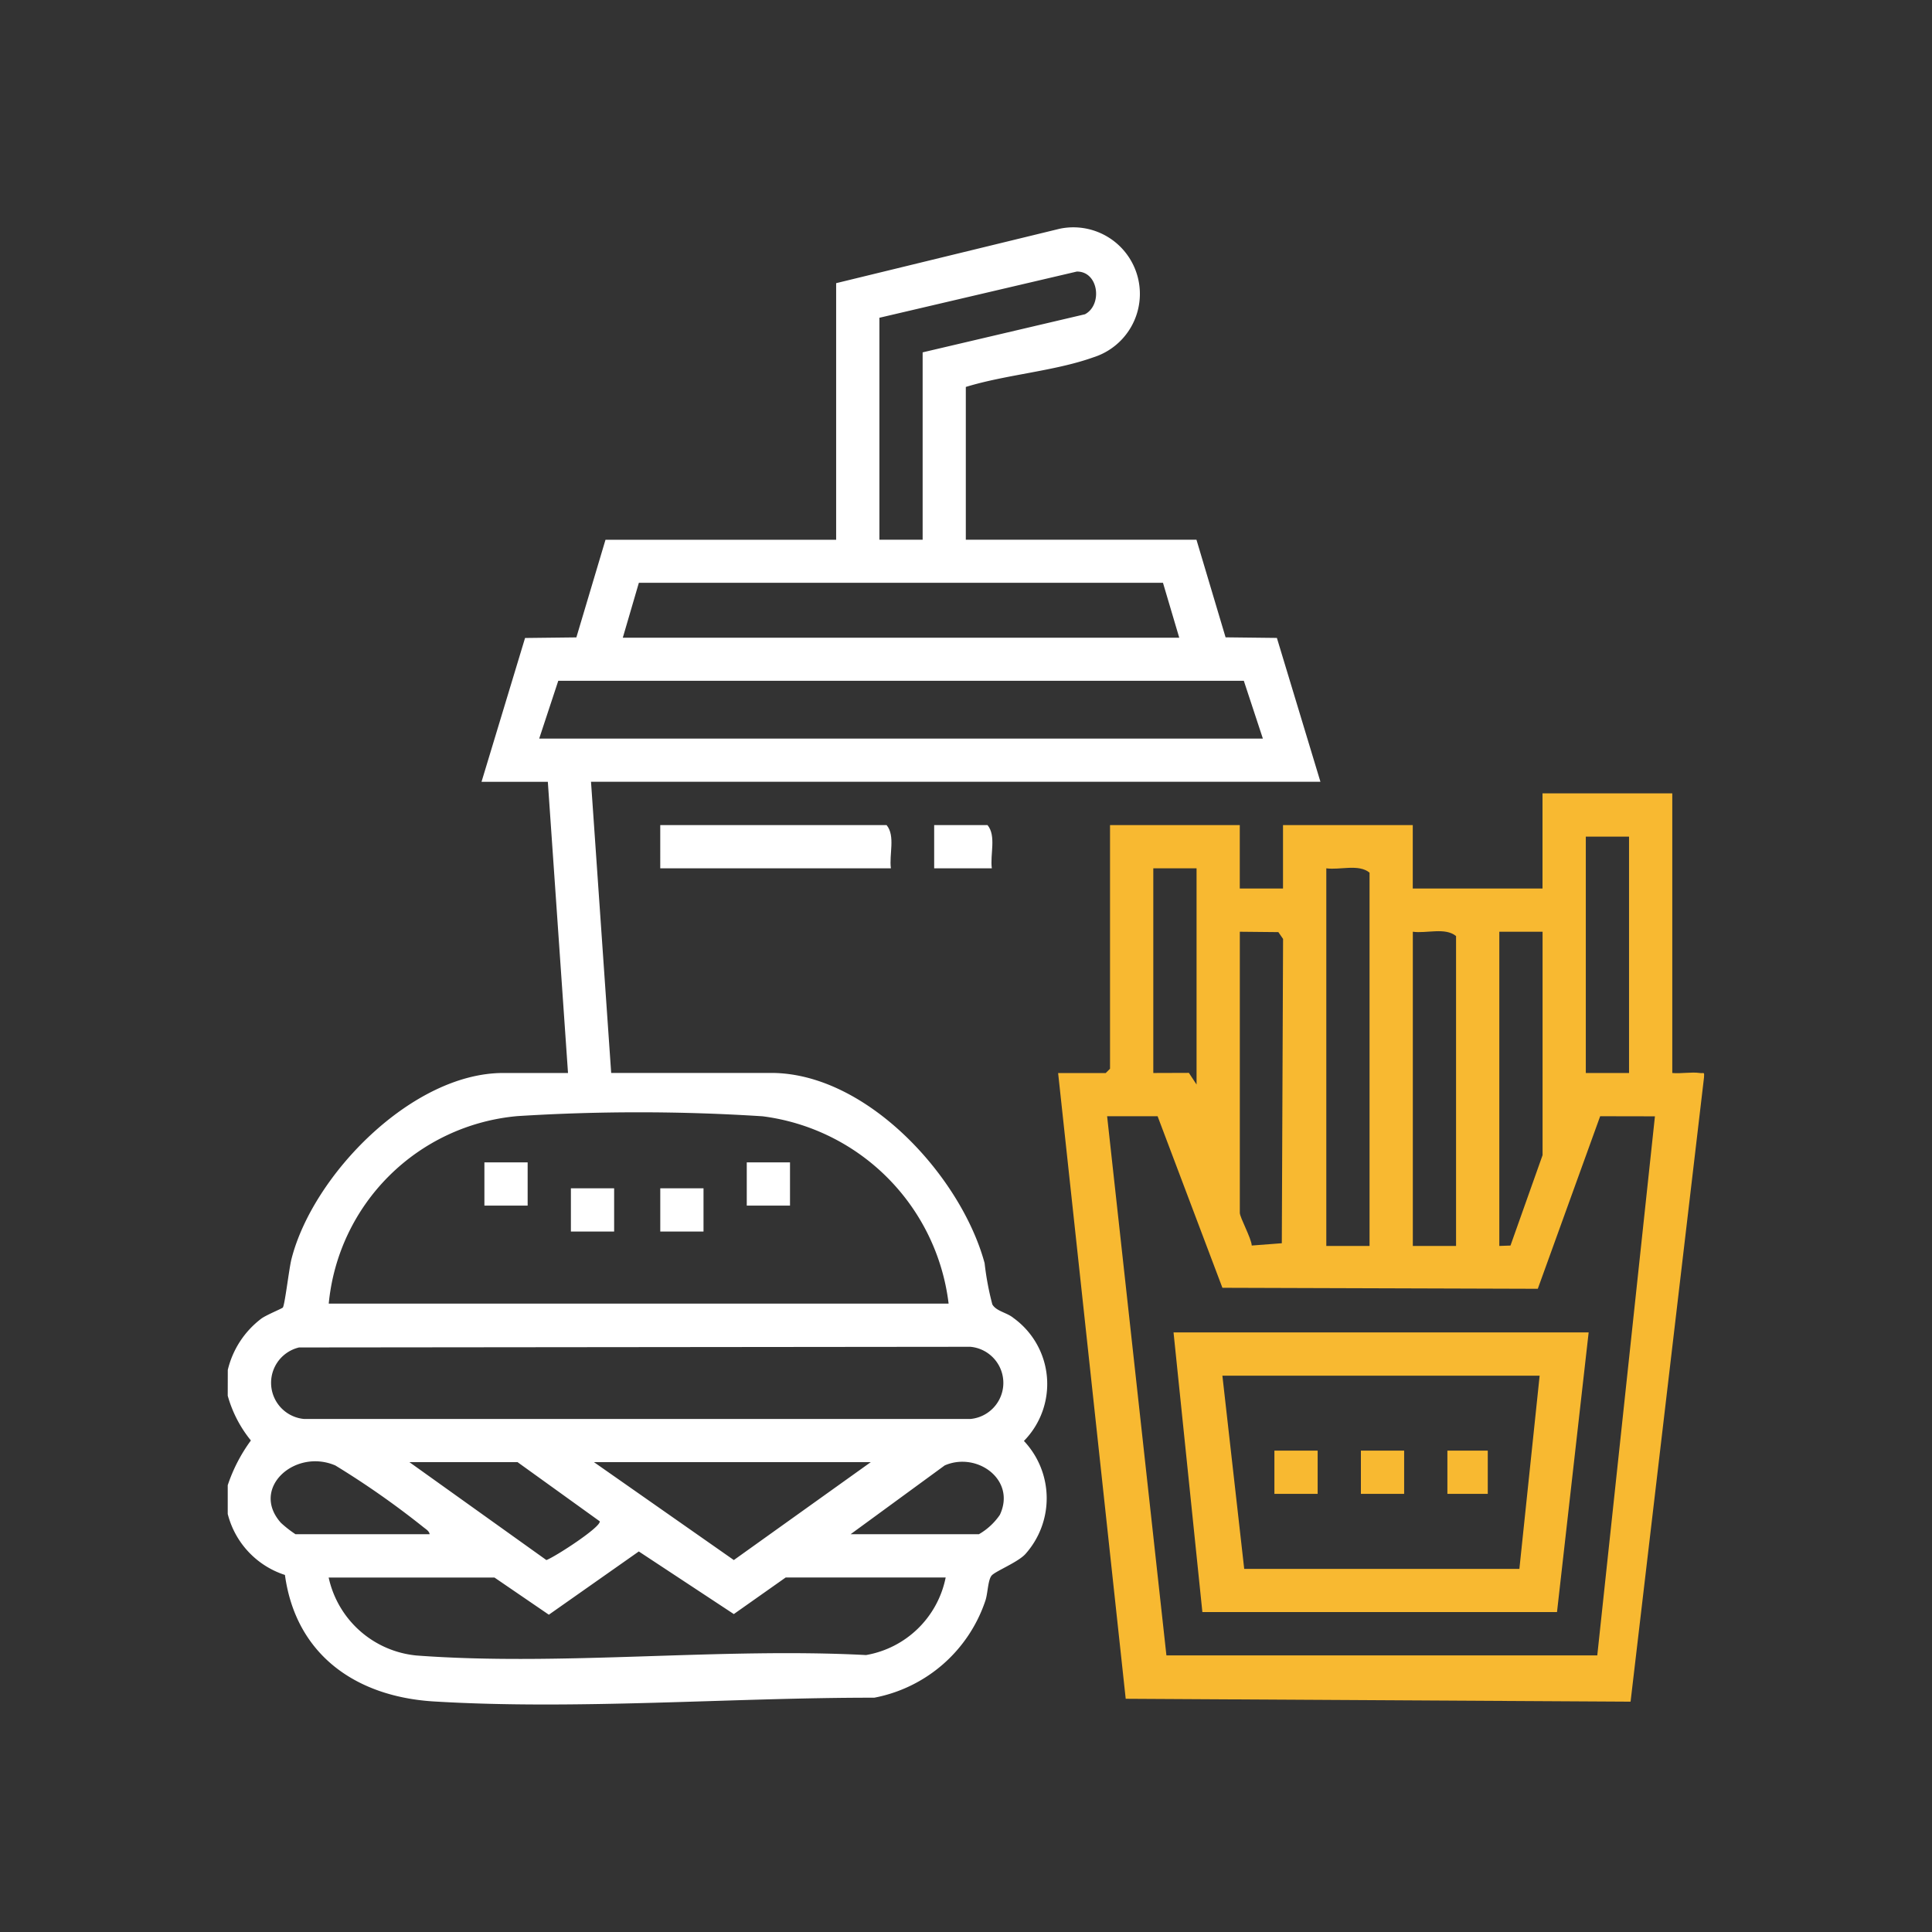 <svg xmlns="http://www.w3.org/2000/svg" width="95" height="95" viewBox="0 0 95 95">
  <rect x="0" y="0" width="95" height="95" fill="#333333" stroke="none"/>
  <g id="fmcg" transform="translate(0.373 -0.351)">
    <rect id="Rectangle_17508" data-name="Rectangle 17508" width="95" height="95" transform="translate(-0.373 0.351)" fill="rgba(255,255,255,0)"/>
    <g id="Group_32990" data-name="Group 32990" transform="translate(10.828 11.532)">
      <path id="Path_76815" data-name="Path 76815" d="M1964.44,56.372a4.466,4.466,0,0,1,1.655-2.527c.25-.179,1.017-.492,1.052-.54.1-.141.306-1.919.423-2.38,1.052-4.145,5.938-9.153,10.41-9.153h3.189l-.992-14.317h-3.261l2.141-7.073,2.523-.029,1.432-4.8h11.342V2.935l11-2.678A3.272,3.272,0,0,1,2007,6.582c-1.9.68-4.308.851-6.27,1.456V15.55h11.341l1.432,4.8,2.523.029,2.141,7.073H1982.3l.992,14.317h7.869c4.7,0,9.339,5.092,10.493,9.353a14.038,14.038,0,0,0,.38,2.03c.195.338.721.4,1.037.665a4,4,0,0,1,.516,6.048,4.11,4.11,0,0,1,.056,5.579c-.393.407-1.486.839-1.648,1.045-.187.239-.181.893-.31,1.25a7.176,7.176,0,0,1-5.456,4.751c-7.038-.007-14.651.611-21.661.184-3.812-.233-6.778-2.281-7.318-6.22a4.249,4.249,0,0,1-2.813-3V62.042a7.973,7.973,0,0,1,1.139-2.2,6.064,6.064,0,0,1-1.139-2.2Zm32.041-51.736V15.55h2.126V6.337l7.981-1.873c.874-.461.676-2.111-.4-2.1Zm-12.618,15.733h27.362l-.8-2.7h-25.772Zm-4.111,4.961h35.585l-.937-2.843h-33.71Zm20.132,27.782a10.564,10.564,0,0,0-9.146-9.211,94.858,94.858,0,0,0-12.055-.009,10.232,10.232,0,0,0-9.279,9.22Zm-31.94,2.156a1.786,1.786,0,0,0,.251,3.517h32.756a1.782,1.782,0,0,0,0-3.55Zm6.421,9.184c-.017-.155-.185-.249-.3-.342a42.078,42.078,0,0,0-4.334-3.038c-1.985-.857-4.2,1.117-2.678,2.82a5.726,5.726,0,0,0,.716.56Zm-.993-3.544,6.734,4.814c.427-.156,2.693-1.625,2.623-1.906l-4.04-2.908Zm22.684,0h-13.61l6.877,4.814Zm-.992,3.544h6.309a3.132,3.132,0,0,0,1.031-.954c.814-1.728-1.131-3.12-2.713-2.429Zm4.678,2.126h-7.868l-2.552,1.8-4.672-3.079-4.423,3.11-2.673-1.827H1969.4a4.9,4.9,0,0,0,4.318,3.833c7.122.532,14.915-.4,22.107-.022a4.833,4.833,0,0,0,3.914-3.811" transform="translate(-1964.44 -0.192)" fill="#fff"/>
      <path id="Path_76816" data-name="Path 76816" d="M2079.546,58.069V71.818c.427.042.94-.061,1.351,0,.207.03.231-.083.21.213l-3.612,30.7-24.825-.142-3.323-30.767h2.339l.213-.213V59.628h6.38v3.118h2.126V59.628h6.38v3.118h6.38V58.069Zm-2.126,2.126h-2.126V71.818h2.126Zm-21.266,1.559h-2.127V71.818l1.75-.006.377.573Zm8.506,18.568V61.967c-.533-.441-1.455-.119-2.126-.213V80.322Zm-6.379-15.45v13.82c0,.23.565,1.242.587,1.61l1.478-.113.062-14.963-.232-.335Zm10.633,15.45V65.085c-.533-.441-1.454-.118-2.126-.213v15.45Zm4.254-15.45h-2.127v15.45l.549-.019,1.578-4.446ZM2076,73.944l-3.067,8.485-15.508-.049-3.187-8.436h-2.482l2.916,26.512,21.186,0,2.835-26.507Z" transform="translate(-2008.518 -30.238)" fill="#f8b931"/>
      <path id="Path_76817" data-name="Path 76817" d="M2020.005,63.437h-11.342V61.311h11.129c.441.532.118,1.454.212,2.126" transform="translate(-1987.398 -31.921)" fill="#fff"/>
      <path id="Path_76818" data-name="Path 76818" d="M2039.507,63.437h-2.835V61.311h2.623c.441.532.118,1.454.212,2.126" transform="translate(-2001.938 -31.921)" fill="#fff"/>
      <rect id="Rectangle_17440" data-name="Rectangle 17440" width="2.126" height="2.126" transform="translate(12.618 45.975)" fill="#fff"/>
      <rect id="Rectangle_17441" data-name="Rectangle 17441" width="2.126" height="2.126" transform="translate(25.519 45.975)" fill="#fff"/>
      <rect id="Rectangle_17442" data-name="Rectangle 17442" width="2.126" height="2.126" transform="translate(16.871 47.25)" fill="#fff"/>
      <rect id="Rectangle_17443" data-name="Rectangle 17443" width="2.126" height="2.126" transform="translate(21.266 47.25)" fill="#fff"/>
      <path id="Path_76821" data-name="Path 76821" d="M2081.556,113.19,2080,126.939h-17.438l-1.418-13.749Zm-2.41,2.126h-15.6l1.073,9.5,13.531,0Z" transform="translate(-2014.64 -58.853)" fill="#f8b931"/>
      <rect id="Rectangle_17444" data-name="Rectangle 17444" width="2.126" height="2.126" transform="translate(51.464 60.149)" fill="#f8b931"/>
      <rect id="Rectangle_17445" data-name="Rectangle 17445" width="2.126" height="2.126" transform="translate(55.717 60.149)" fill="#f8b931"/>
      <rect id="Rectangle_17446" data-name="Rectangle 17446" width="1.985" height="2.126" transform="translate(59.97 60.149)" fill="#f8b931"/>
    </g>
  </g>
</svg>
